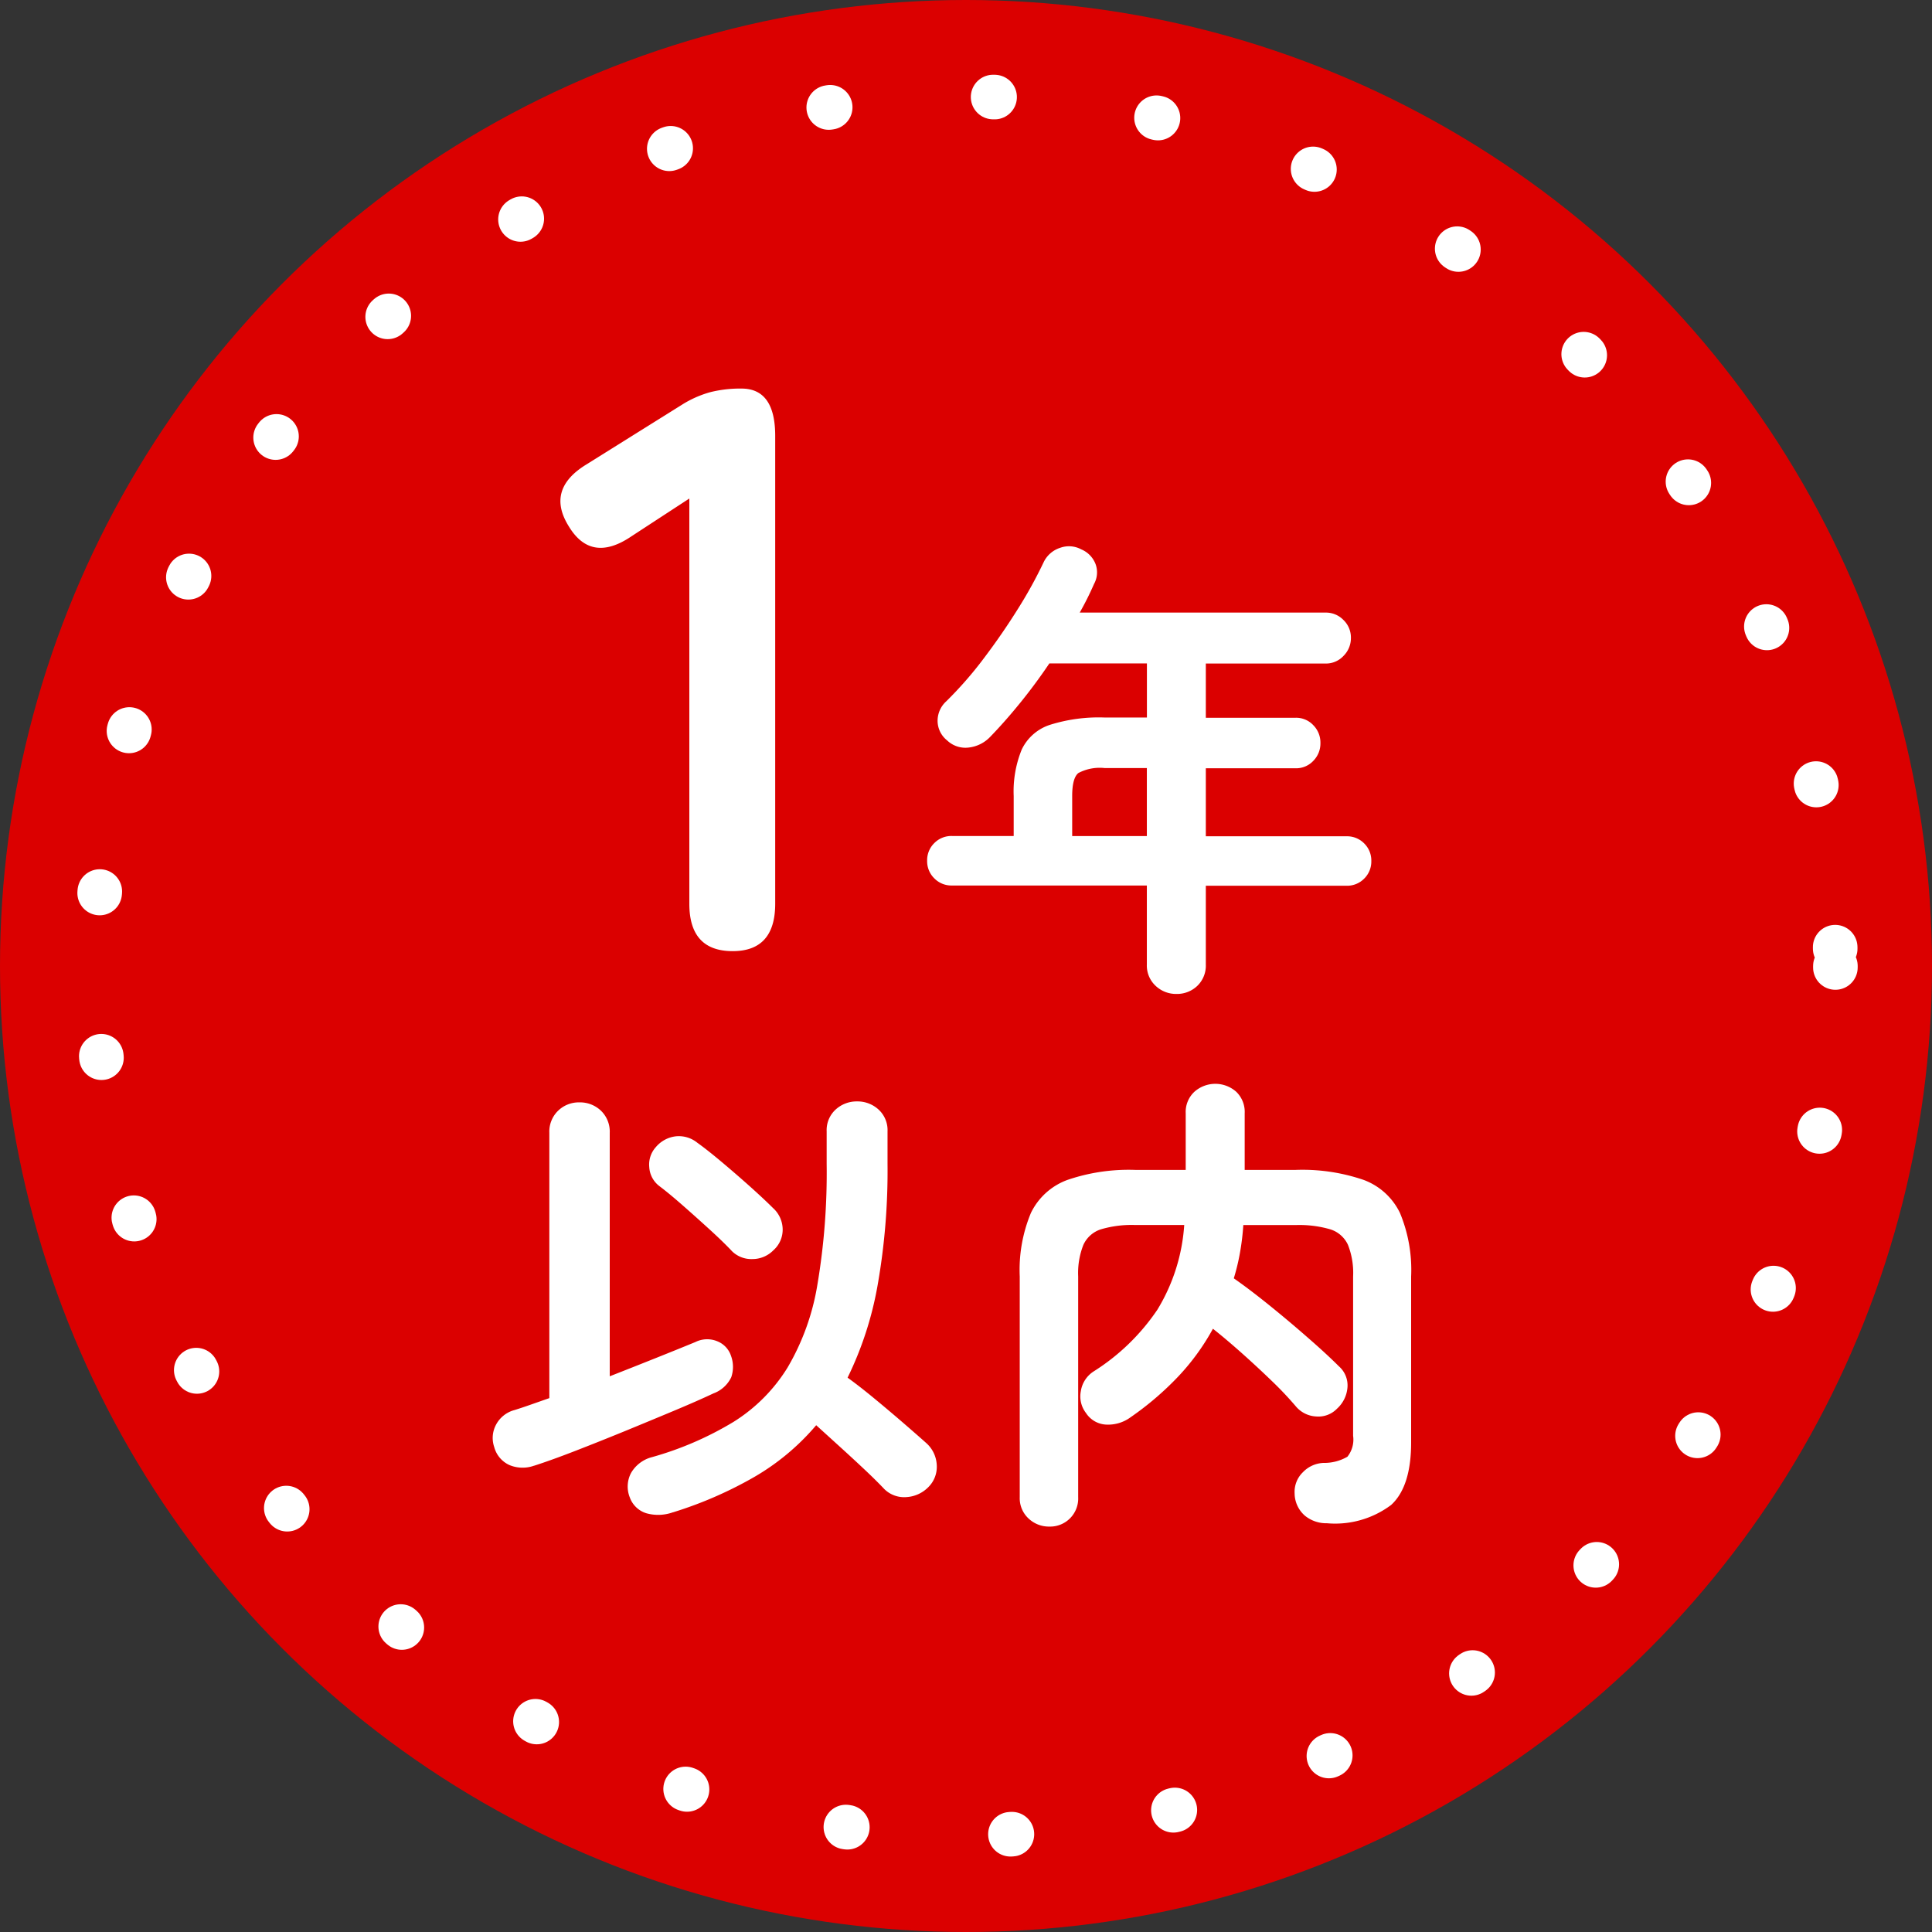 <svg xmlns="http://www.w3.org/2000/svg" width="130" height="130" viewBox="0 0 130 130">
  <rect x="0" y="0" width="130" height="130" fill="#333333" stroke="none"/>
  <g id="グループ_5030" data-name="グループ 5030" transform="translate(-101 -1102)">
    <circle id="楕円形_72" data-name="楕円形 72" cx="65" cy="65" r="65" transform="translate(101 1102)" fill="#db0000"/>
    <path id="パス_1713" data-name="パス 1713" d="M-15.7,0q-2.916,0-2.916-3.186v-27.27l-3.888,2.538q-2.7,1.836-4.212-.648-1.566-2.484,1.134-4.158l6.48-4.05a7.165,7.165,0,0,1,1.89-.837,8.259,8.259,0,0,1,2.106-.243q2.268,0,2.268,3.186V-3.186Q-12.841,0-15.7,0ZM14.153,2.88a1.99,1.99,0,0,1-1.392-.544A1.862,1.862,0,0,1,12.169.9V-4.416H-.951A1.609,1.609,0,0,1-2.135-4.9a1.609,1.609,0,0,1-.48-1.184,1.609,1.609,0,0,1,.48-1.184,1.609,1.609,0,0,1,1.184-.48h4.16v-2.688a7.458,7.458,0,0,1,.544-3.136,3.2,3.2,0,0,1,1.872-1.648,10.935,10.935,0,0,1,3.7-.5h2.848V-19.36H5.609q-.928,1.376-1.952,2.64T1.609-14.4a2.358,2.358,0,0,1-1.424.7,1.781,1.781,0,0,1-1.456-.48,1.69,1.69,0,0,1-.64-1.264,1.768,1.768,0,0,1,.576-1.36,25.634,25.634,0,0,0,2.544-2.912Q2.441-21.344,3.5-23.04a30.055,30.055,0,0,0,1.728-3.136,1.857,1.857,0,0,1,1.1-.96,1.74,1.74,0,0,1,1.424.1,1.757,1.757,0,0,1,.96.976,1.615,1.615,0,0,1-.1,1.36,20.135,20.135,0,0,1-.96,1.92H24.2a1.635,1.635,0,0,1,1.2.5,1.635,1.635,0,0,1,.5,1.2,1.688,1.688,0,0,1-.5,1.216,1.609,1.609,0,0,1-1.2.512H16.137v3.648h6.048a1.582,1.582,0,0,1,1.184.5,1.663,1.663,0,0,1,.48,1.2,1.663,1.663,0,0,1-.48,1.2,1.582,1.582,0,0,1-1.184.5H16.137v4.576h9.472a1.609,1.609,0,0,1,1.184.48,1.609,1.609,0,0,1,.48,1.184,1.609,1.609,0,0,1-.48,1.184,1.609,1.609,0,0,1-1.184.48H16.137V.9a1.888,1.888,0,0,1-.576,1.44A1.974,1.974,0,0,1,14.153,2.88ZM7.145-7.744h5.024V-12.32H9.321a3.076,3.076,0,0,0-1.76.336q-.416.336-.416,1.552Zm-26.857,45.5a2.942,2.942,0,0,1-1.808.064,1.724,1.724,0,0,1-1.1-1.056,1.963,1.963,0,0,1,.08-1.648,2.286,2.286,0,0,1,1.424-1.072,22.1,22.1,0,0,0,5.472-2.368,11.3,11.3,0,0,0,3.632-3.648A16.13,16.13,0,0,0-10,22.448,45.239,45.239,0,0,0-9.376,14.3V12.128a1.876,1.876,0,0,1,.608-1.472,2.088,2.088,0,0,1,1.44-.544,2.088,2.088,0,0,1,1.44.544,1.876,1.876,0,0,1,.608,1.472V14.3a44.382,44.382,0,0,1-.672,8.208A23.323,23.323,0,0,1-7.968,28.7q.8.576,1.808,1.408t1.952,1.648q.944.816,1.552,1.36a2.113,2.113,0,0,1,.688,1.456,1.925,1.925,0,0,1-.56,1.488A2.253,2.253,0,0,1-4,36.736a1.9,1.9,0,0,1-1.5-.544q-.544-.576-1.344-1.328t-1.664-1.536L-10.08,31.9a15.926,15.926,0,0,1-4.176,3.488A26.877,26.877,0,0,1-19.712,37.76Zm-9.344-3.136a2.3,2.3,0,0,1-1.648-.032,1.849,1.849,0,0,1-1.04-1.216,1.886,1.886,0,0,1,.128-1.52,1.979,1.979,0,0,1,1.248-.976q.512-.16,1.1-.368l1.232-.432V12.224a1.952,1.952,0,0,1,.592-1.488,2,2,0,0,1,1.424-.56,2.039,2.039,0,0,1,1.456.56,1.952,1.952,0,0,1,.592,1.488V28.608q1.632-.64,3.152-1.248t2.608-1.056a1.778,1.778,0,0,1,1.488-.048,1.585,1.585,0,0,1,.912.976,2.153,2.153,0,0,1,.016,1.44,2.144,2.144,0,0,1-1.2,1.088q-1.088.512-2.656,1.168t-3.28,1.36q-1.712.7-3.328,1.328T-29.056,34.624Zm13.28-14.464q-.576-.608-1.488-1.44t-1.824-1.632q-.912-.8-1.552-1.28a1.722,1.722,0,0,1-.672-1.264,1.751,1.751,0,0,1,.448-1.36,2.061,2.061,0,0,1,1.344-.72,1.974,1.974,0,0,1,1.44.432q.672.48,1.648,1.3t1.92,1.664q.944.848,1.52,1.424a1.961,1.961,0,0,1,.656,1.424,1.851,1.851,0,0,1-.624,1.424,1.972,1.972,0,0,1-1.408.592A1.861,1.861,0,0,1-15.776,20.16ZM5.6,38.72a1.99,1.99,0,0,1-1.392-.544,1.862,1.862,0,0,1-.592-1.44V21.888a9.959,9.959,0,0,1,.752-4.272,4.41,4.41,0,0,1,2.464-2.224,12.739,12.739,0,0,1,4.56-.672h3.392V10.912a1.851,1.851,0,0,1,.592-1.456,2.12,2.12,0,0,1,2.8,0,1.877,1.877,0,0,1,.576,1.456V14.72h3.424a12.715,12.715,0,0,1,4.576.672A4.412,4.412,0,0,1,29.2,17.616a9.959,9.959,0,0,1,.752,4.272V33.056q0,2.976-1.344,4.208a6.277,6.277,0,0,1-4.32,1.232,2.272,2.272,0,0,1-1.488-.512,2.011,2.011,0,0,1-.688-1.5,1.835,1.835,0,0,1,.56-1.424,2.026,2.026,0,0,1,1.392-.624,3.1,3.1,0,0,0,1.6-.416,1.849,1.849,0,0,0,.384-1.408V21.888A5.151,5.151,0,0,0,25.7,19.76a1.949,1.949,0,0,0-1.184-1.04,7.438,7.438,0,0,0-2.336-.288h-3.52a16.979,16.979,0,0,1-.224,1.856,14.594,14.594,0,0,1-.416,1.728q1.056.736,2.384,1.808T22.992,26q1.264,1.1,2.1,1.936a1.705,1.705,0,0,1,.576,1.424,2.149,2.149,0,0,1-.7,1.424,1.741,1.741,0,0,1-1.392.528,1.909,1.909,0,0,1-1.36-.656,23.178,23.178,0,0,0-1.632-1.728q-.96-.928-2-1.856t-1.968-1.664a15.465,15.465,0,0,1-2.352,3.232,20.432,20.432,0,0,1-3.184,2.72,2.545,2.545,0,0,1-1.584.5,1.712,1.712,0,0,1-1.424-.784A1.832,1.832,0,0,1,7.728,29.6a1.928,1.928,0,0,1,.848-1.312,14.5,14.5,0,0,0,4.3-4.16,12.521,12.521,0,0,0,1.808-5.7h-3.3a7.306,7.306,0,0,0-2.3.288A1.949,1.949,0,0,0,7.9,19.76a5.151,5.151,0,0,0-.352,2.128V36.736A1.89,1.89,0,0,1,5.6,38.72Z" transform="translate(166 1166)" fill="#fff"/>
    <g id="楕円形_80" data-name="楕円形 80" transform="translate(106 1107)" fill="none" stroke="#fff" stroke-linecap="round" stroke-width="3" stroke-dasharray="0.1 11">
      <circle cx="60" cy="60" r="60" stroke="none"/>
      <circle cx="60" cy="60" r="58.5" fill="none"/>
    </g>
  </g>
</svg>

